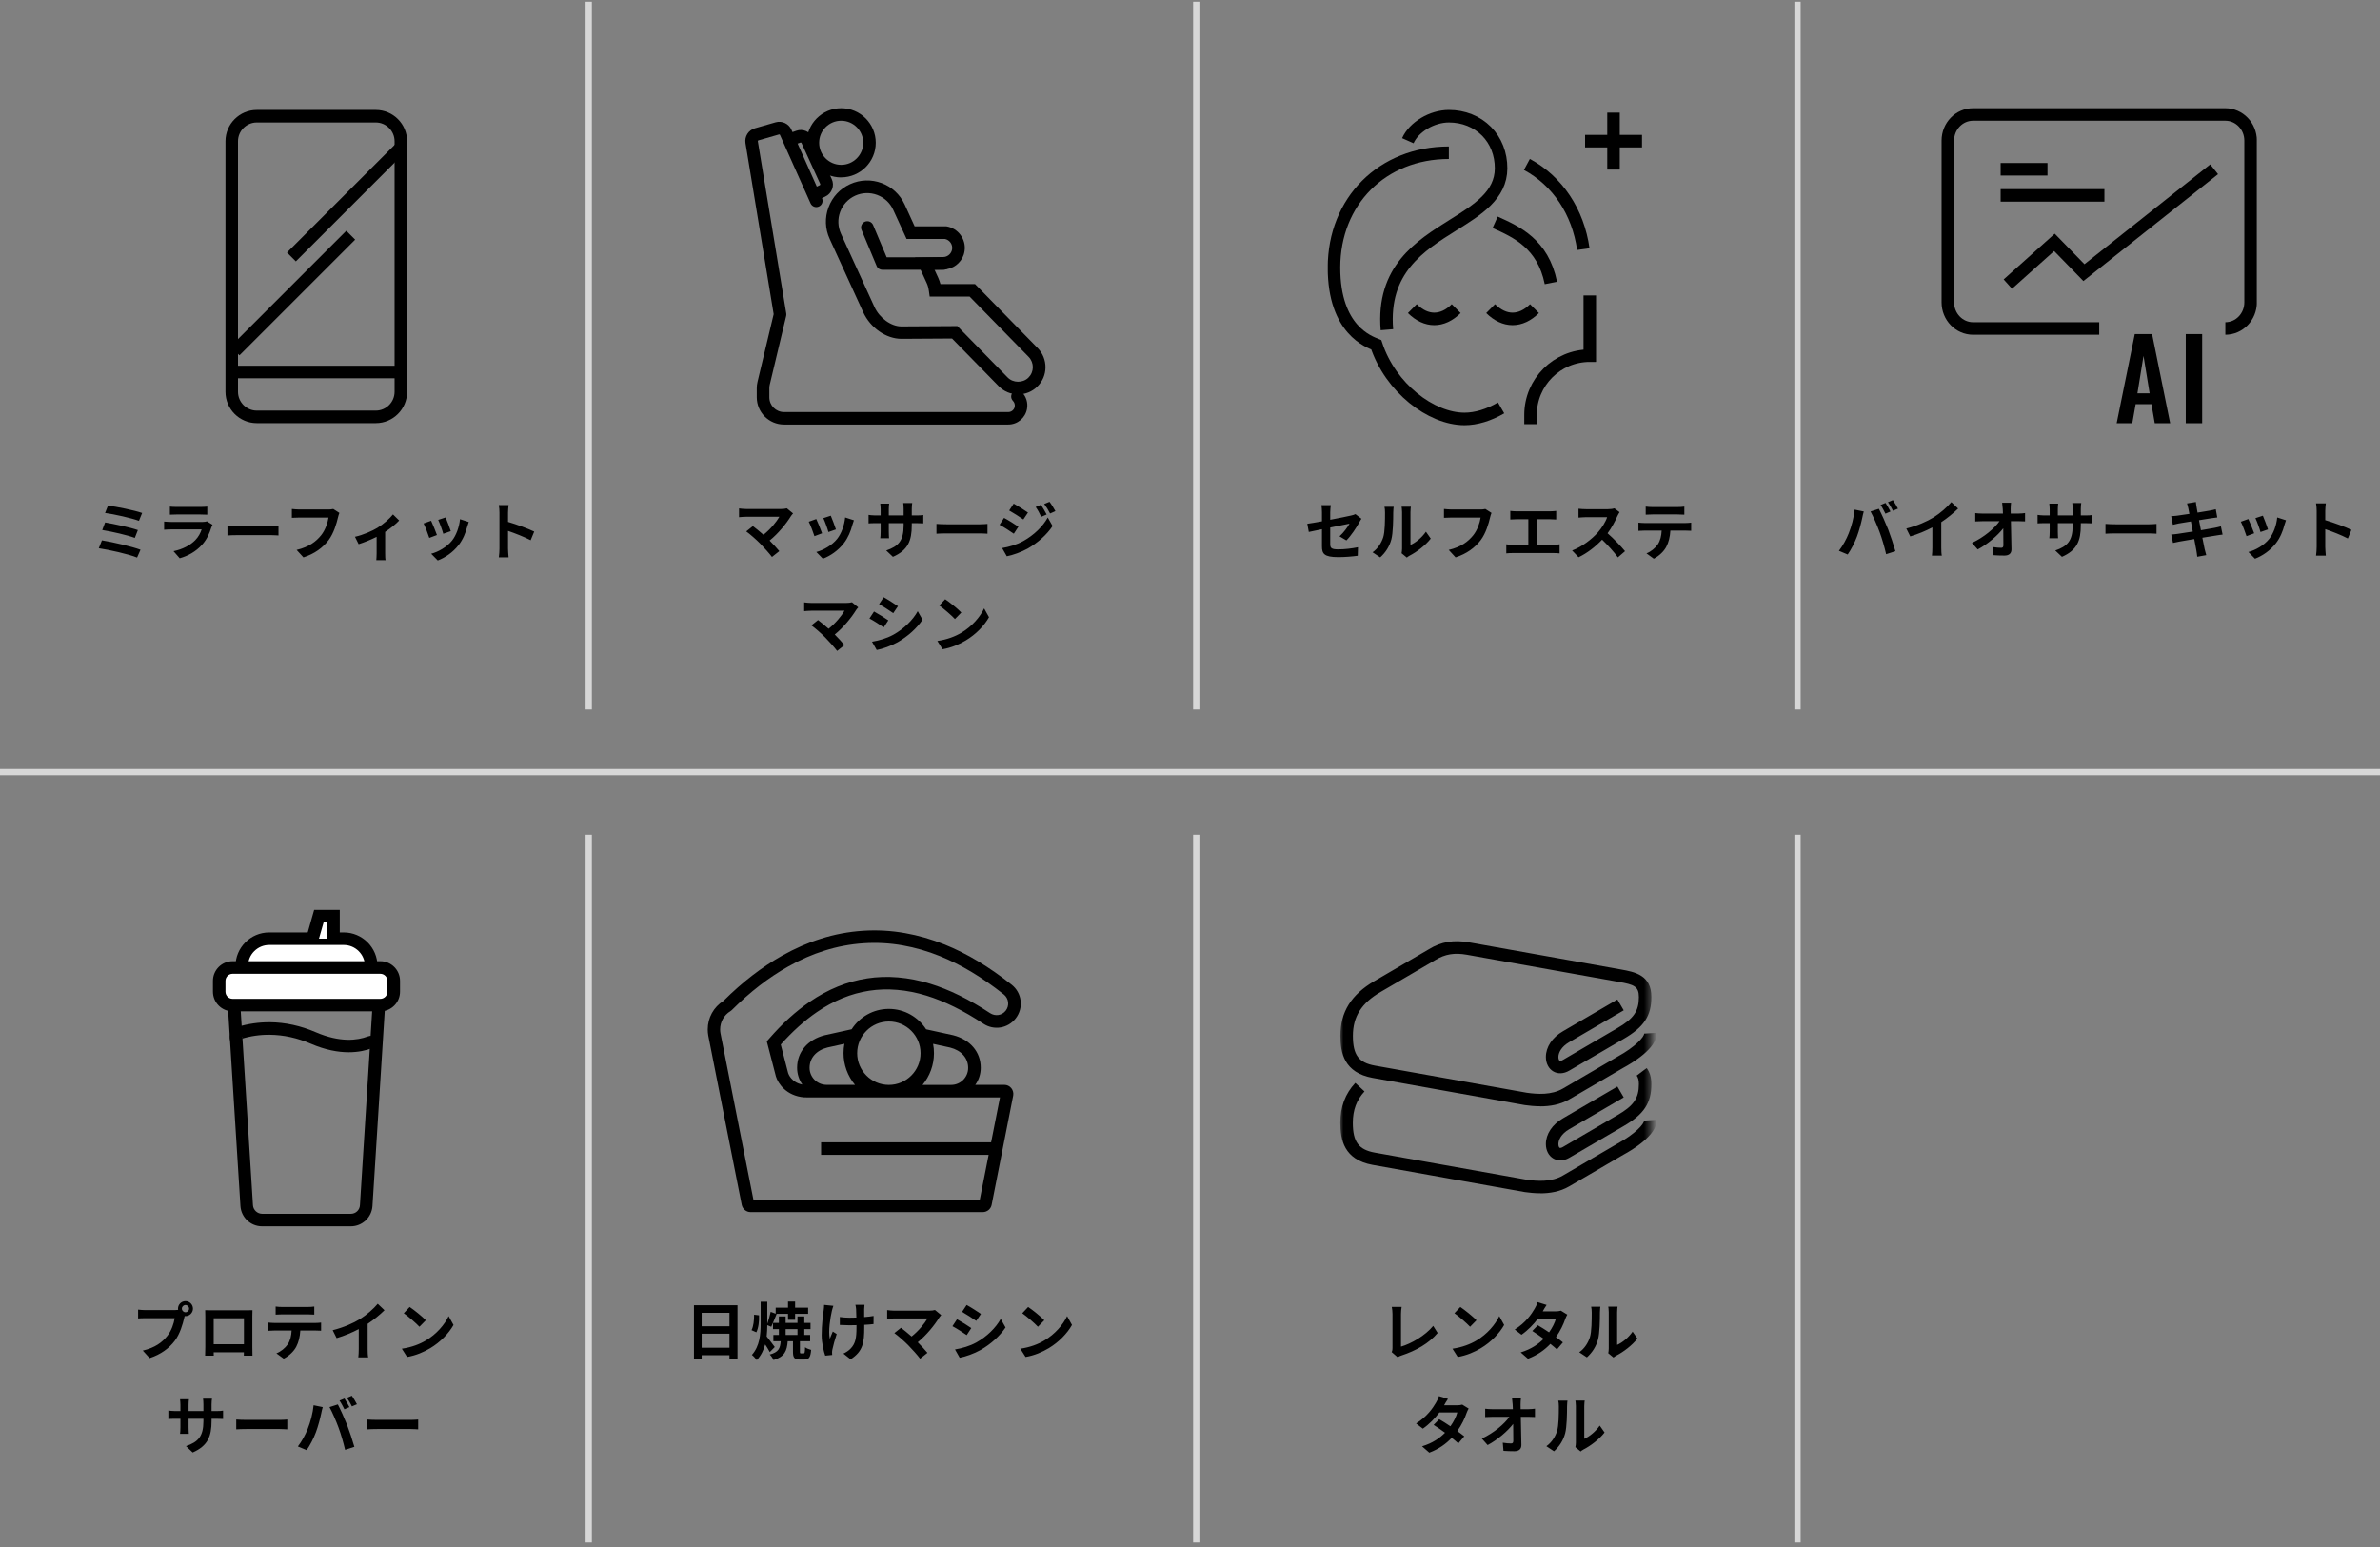 <svg width="380" height="247" viewBox="0 0 380 247" fill="none" xmlns="http://www.w3.org/2000/svg">
<rect x="0" y="0" width="380" height="247" fill="#808080" stroke="none"/>
<line x1="191" y1="0.277" x2="191" y2="113.277" stroke="#D7D7D7"/>
<line x1="94" y1="0.277" x2="94" y2="113.277" stroke="#D7D7D7"/>
<line x1="287" y1="0.277" x2="287" y2="113.277" stroke="#D7D7D7"/>
<path d="M0 123.277H380" stroke="#D7D7D7"/>
<line x1="191" y1="133.277" x2="191" y2="246.277" stroke="#D7D7D7"/>
<line x1="287" y1="133.277" x2="287" y2="246.277" stroke="#D7D7D7"/>
<line x1="94" y1="133.277" x2="94" y2="246.277" stroke="#D7D7D7"/>
<path d="M17.245 80.725C18.555 80.885 21.436 81.465 22.695 81.905L22.186 83.155C21.026 82.725 18.186 82.085 16.776 81.905L17.245 80.725ZM16.785 83.415C18.215 83.655 20.756 84.195 22.015 84.635L21.526 85.885C20.375 85.445 17.816 84.865 16.326 84.625L16.785 83.415ZM16.276 86.275C17.985 86.545 21.066 87.265 22.436 87.775L21.886 89.025C20.535 88.465 17.375 87.775 15.775 87.535L16.276 86.275ZM27.125 80.885C27.405 80.925 27.826 80.935 28.166 80.935H32.016C32.325 80.935 32.816 80.925 33.096 80.885V82.175C32.825 82.155 32.355 82.145 31.995 82.145H28.166C27.846 82.145 27.416 82.155 27.125 82.175V80.885ZM33.935 83.785C33.865 83.915 33.785 84.095 33.745 84.205C33.446 85.175 33.016 86.145 32.266 86.975C31.256 88.095 29.976 88.775 28.695 89.135L27.706 88.005C29.206 87.695 30.405 87.035 31.166 86.255C31.706 85.705 32.016 85.085 32.196 84.525H27.366C27.125 84.525 26.625 84.535 26.206 84.575V83.275C26.625 83.305 27.055 83.335 27.366 83.335H32.316C32.636 83.335 32.906 83.295 33.045 83.235L33.935 83.785ZM36.316 83.925C36.675 83.955 37.406 83.985 37.925 83.985H43.295C43.766 83.985 44.206 83.945 44.465 83.925V85.495C44.225 85.485 43.715 85.445 43.295 85.445H37.925C37.355 85.445 36.685 85.465 36.316 85.495V83.925ZM54.19 81.895C54.1 82.095 54.02 82.385 53.97 82.595C53.74 83.575 53.3 85.125 52.47 86.235C51.56 87.435 50.23 88.425 48.45 88.995L47.36 87.805C49.34 87.335 50.47 86.465 51.28 85.455C51.94 84.625 52.32 83.485 52.45 82.635H47.79C47.34 82.635 46.86 82.655 46.6 82.675V81.265C46.9 81.295 47.47 81.345 47.8 81.345H52.42C52.62 81.345 52.94 81.335 53.21 81.265L54.19 81.895ZM56.675 85.705C57.974 85.425 59.465 84.755 60.255 84.275C61.224 83.685 62.234 82.785 62.745 82.135L63.734 83.105C63.264 83.625 62.385 84.335 61.495 84.925V88.355C61.495 88.705 61.505 89.235 61.565 89.435H60.084C60.105 89.235 60.135 88.705 60.135 88.355V85.715C59.255 86.155 58.135 86.615 57.264 86.885L56.675 85.705ZM71.154 82.615C71.344 83.045 71.835 84.345 71.975 84.805L70.775 85.225C70.654 84.735 70.215 83.525 69.965 83.005L71.154 82.615ZM74.844 83.345C74.725 83.665 74.665 83.875 74.605 84.075C74.344 85.085 73.924 86.125 73.245 87.005C72.314 88.205 71.064 89.045 69.894 89.485L68.844 88.415C69.945 88.125 71.335 87.365 72.165 86.325C72.844 85.475 73.325 84.145 73.445 82.895L74.844 83.345ZM68.835 83.145C69.085 83.655 69.564 84.865 69.764 85.425L68.544 85.885C68.374 85.345 67.874 84.015 67.635 83.575L68.835 83.145ZM79.745 87.595V81.845C79.745 81.495 79.715 80.995 79.644 80.645H81.204C81.165 80.995 81.115 81.435 81.115 81.845V83.325C82.454 83.715 84.374 84.425 85.294 84.875L84.725 86.255C83.695 85.715 82.195 85.135 81.115 84.765V87.595C81.115 87.885 81.165 88.585 81.204 88.995H79.644C79.704 88.595 79.745 87.995 79.745 87.595Z" fill="black"/>
<g clip-path="url(#clip0_2350_2459)">
<path d="M60 19.555C61.65 19.555 63 20.905 63 22.555V62.555C63 64.205 61.65 65.555 60 65.555H41C39.35 65.555 38 64.205 38 62.555V22.555C38 20.905 39.35 19.555 41 19.555H60ZM60 17.555H41C38.24 17.555 36 19.795 36 22.555V62.555C36 65.315 38.24 67.555 41 67.555H60C62.76 67.555 65 65.315 65 62.555V22.555C65 19.795 62.76 17.555 60 17.555Z" fill="black"/>
<path d="M37.32 59.395H63.5" stroke="black" stroke-width="2" stroke-miterlimit="10"/>
<path d="M64 23.555L46.53 41.025" stroke="black" stroke-width="2" stroke-miterlimit="10"/>
<path d="M56 37.555L37.53 56.025" stroke="black" stroke-width="2" stroke-miterlimit="10"/>
</g>
<path d="M126.628 81.977C126.488 82.137 126.368 82.267 126.288 82.397C125.568 83.567 124.288 85.167 122.878 86.307C123.448 86.877 124.038 87.527 124.428 87.997L123.258 88.927C122.838 88.367 121.998 87.427 121.348 86.767C120.768 86.177 119.748 85.277 119.148 84.847L120.208 83.997C120.608 84.297 121.268 84.837 121.898 85.387C123.028 84.487 123.968 83.327 124.438 82.507H119.148C118.748 82.507 118.208 82.557 117.998 82.577V81.177C118.258 81.217 118.808 81.267 119.148 81.267H124.698C125.078 81.267 125.418 81.227 125.628 81.157L126.628 81.977ZM132.648 82.337C132.838 82.767 133.328 84.067 133.468 84.527L132.268 84.947C132.148 84.457 131.708 83.247 131.458 82.727L132.648 82.337ZM136.338 83.067C136.218 83.387 136.158 83.597 136.098 83.797C135.838 84.807 135.418 85.847 134.738 86.727C133.808 87.927 132.558 88.767 131.388 89.207L130.338 88.137C131.438 87.847 132.828 87.087 133.658 86.047C134.338 85.197 134.818 83.867 134.938 82.617L136.338 83.067ZM130.328 82.867C130.578 83.377 131.058 84.587 131.258 85.147L130.038 85.607C129.868 85.067 129.368 83.737 129.128 83.297L130.328 82.867ZM145.578 83.857C145.578 86.337 144.978 87.847 142.568 88.907L141.498 87.897C143.428 87.227 144.278 86.367 144.278 83.907V83.527H141.908V84.887C141.908 85.327 141.938 85.737 141.948 85.937H140.548C140.578 85.737 140.608 85.337 140.608 84.887V83.527H139.758C139.258 83.527 138.898 83.547 138.678 83.567V82.207C138.848 82.237 139.258 82.297 139.758 82.297H140.608V81.307C140.608 81.017 140.578 80.707 140.548 80.407H141.968C141.938 80.597 141.908 80.917 141.908 81.307V82.297H144.278V81.247C144.278 80.847 144.248 80.517 144.218 80.317H145.648C145.618 80.517 145.578 80.847 145.578 81.247V82.297H146.318C146.848 82.297 147.148 82.277 147.418 82.227V83.557C147.198 83.537 146.848 83.527 146.318 83.527H145.578V83.857ZM149.518 83.647C149.878 83.677 150.608 83.707 151.128 83.707H156.498C156.968 83.707 157.408 83.667 157.668 83.647V85.217C157.428 85.207 156.918 85.167 156.498 85.167H151.128C150.558 85.167 149.888 85.187 149.518 85.217V83.647ZM166.202 80.597C166.482 81.017 166.882 81.687 167.112 82.147L166.242 82.517C165.952 81.887 165.722 81.457 165.362 80.947L166.202 80.597ZM167.572 80.117C167.882 80.517 168.272 81.167 168.512 81.607L167.662 81.987C167.342 81.357 167.092 80.967 166.722 80.467L167.572 80.117ZM161.852 80.407C162.512 80.767 163.612 81.467 164.132 81.837L163.392 82.937C162.832 82.547 161.792 81.877 161.132 81.507L161.852 80.407ZM160.002 87.507C161.122 87.317 162.322 86.977 163.402 86.377C165.102 85.427 166.502 84.057 167.292 82.627L168.062 83.987C167.142 85.377 165.722 86.637 164.092 87.587C163.072 88.157 161.632 88.657 160.752 88.817L160.002 87.507ZM160.312 82.687C160.992 83.047 162.092 83.737 162.602 84.097L161.872 85.217C161.302 84.817 160.262 84.147 159.592 83.787L160.312 82.687ZM137.03 96.977C136.89 97.137 136.77 97.267 136.69 97.397C135.97 98.567 134.69 100.167 133.28 101.307C133.85 101.877 134.44 102.527 134.83 102.997L133.66 103.927C133.24 103.367 132.4 102.427 131.75 101.767C131.17 101.177 130.15 100.277 129.55 99.847L130.61 98.997C131.01 99.297 131.67 99.837 132.3 100.387C133.43 99.487 134.37 98.327 134.84 97.507H129.55C129.15 97.507 128.61 97.557 128.4 97.577V96.177C128.66 96.217 129.21 96.267 129.55 96.267H135.1C135.48 96.267 135.82 96.227 136.03 96.157L137.03 96.977ZM141.09 95.357C141.75 95.717 142.85 96.427 143.37 96.787L142.62 97.897C142.06 97.507 141.02 96.827 140.36 96.457L141.09 95.357ZM139.23 102.457C140.35 102.267 141.55 101.937 142.64 101.337C144.34 100.387 145.73 99.017 146.53 97.587L147.3 98.947C146.37 100.327 144.96 101.597 143.32 102.537C142.3 103.117 140.87 103.617 139.98 103.777L139.23 102.457ZM139.55 97.637C140.22 97.997 141.32 98.687 141.83 99.047L141.1 100.167C140.53 99.777 139.49 99.097 138.82 98.747L139.55 97.637ZM150.91 95.677C151.61 96.147 152.91 97.187 153.49 97.797L152.47 98.837C151.95 98.277 150.7 97.187 149.97 96.677L150.91 95.677ZM149.66 102.337C151.22 102.117 152.52 101.607 153.49 101.027C155.2 100.017 156.5 98.487 157.13 97.137L157.91 98.547C157.15 99.897 155.82 101.277 154.21 102.247C153.2 102.857 151.91 103.417 150.5 103.657L149.66 102.337Z" fill="black"/>
<path d="M134.307 28.327C131.257 28.327 128.787 25.847 128.787 22.807C128.787 19.767 131.257 17.277 134.307 17.277C137.357 17.277 139.827 19.757 139.827 22.797C139.827 25.837 137.347 28.317 134.307 28.317V28.327ZM134.307 19.277C132.367 19.277 130.787 20.857 130.787 22.797C130.787 24.737 132.367 26.317 134.307 26.317C136.247 26.317 137.827 24.737 137.827 22.797C137.827 20.857 136.247 19.277 134.307 19.277Z" fill="black"/>
<path d="M162.557 62.957C161.377 62.957 160.277 62.497 159.447 61.647L152.007 54.047C150.297 54.057 144.027 54.097 143.927 54.097C141.477 54.097 138.967 52.347 137.817 49.837L132.467 38.137C131.737 36.537 131.667 34.747 132.287 33.097C132.897 31.447 134.117 30.137 135.717 29.407C139.017 27.897 142.937 29.357 144.447 32.657L146.037 36.137H151.097C152.977 36.427 154.287 38.197 154.007 40.077C153.977 40.277 153.927 40.467 153.877 40.647C153.417 42.037 152.127 42.987 150.667 43.027L149.207 43.057L149.807 44.367C149.947 44.677 150.057 44.997 150.157 45.357H155.677L165.687 55.577C166.497 56.407 166.937 57.507 166.927 58.667C166.917 59.827 166.447 60.917 165.617 61.727C164.797 62.527 163.717 62.967 162.577 62.967L162.557 62.957ZM152.837 52.047L160.877 60.257C161.757 61.157 163.297 61.177 164.197 60.297C164.647 59.857 164.897 59.267 164.907 58.647C164.907 58.017 164.677 57.427 164.237 56.977L154.817 47.357H148.437L148.317 46.497C148.247 45.977 148.137 45.567 147.967 45.207L146.097 41.117L150.607 41.037C151.217 41.027 151.757 40.627 151.957 40.037C151.977 39.957 151.997 39.877 152.017 39.797C152.137 39.027 151.617 38.297 150.857 38.147H144.747L142.617 33.507C141.567 31.207 138.837 30.197 136.537 31.247C135.427 31.757 134.577 32.667 134.147 33.817C133.717 34.967 133.767 36.207 134.277 37.327L139.627 49.027C140.437 50.787 142.277 52.117 143.917 52.117C144.067 52.117 152.407 52.067 152.407 52.067H152.827L152.837 52.047Z" fill="black"/>
<path d="M160.977 67.777H125.177C122.777 67.777 120.827 65.827 120.827 63.427V61.977C120.827 61.637 120.867 61.297 120.947 60.967L123.527 50.157L119.027 22.857C118.857 21.797 119.497 20.767 120.537 20.477L123.847 19.527C124.857 19.237 125.937 19.747 126.357 20.697L131.247 31.657C131.477 32.157 131.247 32.757 130.737 32.977C130.237 33.207 129.647 32.977 129.417 32.467L124.527 21.527C124.507 21.477 124.437 21.447 124.387 21.467L121.077 22.417C121.017 22.437 120.987 22.487 120.997 22.547L125.537 50.037C125.557 50.167 125.557 50.307 125.527 50.437L122.897 61.437C122.857 61.617 122.837 61.797 122.837 61.987V63.437C122.837 64.737 123.887 65.787 125.187 65.787H160.987C161.487 65.787 161.927 65.427 162.017 64.927C162.077 64.597 161.967 64.247 161.737 64.007C161.347 63.617 161.357 62.977 161.737 62.597C162.127 62.207 162.767 62.217 163.147 62.597C163.847 63.297 164.157 64.307 163.977 65.277C163.717 66.727 162.457 67.777 160.987 67.777H160.977Z" fill="black"/>
<path d="M150.627 43.077H140.887C140.487 43.077 140.117 42.837 139.967 42.467L137.557 36.707C137.347 36.197 137.587 35.607 138.097 35.397C138.607 35.187 139.197 35.427 139.407 35.937L141.567 41.077H150.637C151.187 41.077 151.637 41.527 151.637 42.077C151.637 42.627 151.187 43.077 150.637 43.077H150.627Z" fill="black"/>
<path d="M130.387 31.997L129.557 30.177L130.917 29.557L130.977 29.407L127.967 22.817C127.937 22.757 127.877 22.737 127.817 22.757L126.407 23.257L125.737 21.377L127.147 20.877C128.187 20.507 129.327 20.987 129.787 21.997L132.797 28.587C133.037 29.107 133.057 29.677 132.857 30.207C132.657 30.737 132.267 31.157 131.747 31.397L130.387 32.017V31.997Z" fill="black"/>
<mask id="mask0_2350_2459" style="mask-type:alpha" maskUnits="userSpaceOnUse" x="212" y="17" width="50" height="51">
<rect x="212" y="17.555" width="49.587" height="49.587" fill="#D9D9D9"/>
</mask>
<g mask="url(#mask0_2350_2459)">
</g>
<g clip-path="url(#clip1_2350_2459)">
<path d="M245 49.275C243.9 50.375 242.7 50.915 241.5 50.915C240.3 50.915 239.1 50.365 238 49.275" stroke="black" stroke-width="2" stroke-miterlimit="10"/>
<path d="M232.5 49.275C231.4 50.375 230.2 50.915 229 50.915C227.8 50.915 226.6 50.365 225.5 49.275" stroke="black" stroke-width="2" stroke-miterlimit="10"/>
<path d="M238.72 35.495C242.12 37.015 246.35 38.915 247.62 45.175" stroke="black" stroke-width="2" stroke-miterlimit="10"/>
<path d="M239.67 65.125C237.69 66.275 235.67 66.885 233.83 66.885C228.49 66.885 222.01 61.935 219.74 55.045C218.64 54.575 212.99 52.745 212.99 42.725C213 32.095 220.71 24.385 231.33 24.385" stroke="black" stroke-width="2" stroke-miterlimit="10"/>
<path d="M224.78 22.465C225.75 20.275 228.63 18.555 231.34 18.555C233.67 18.555 235.8 19.405 237.34 20.955C238.85 22.475 239.68 24.585 239.67 26.895C239.65 31.155 235.95 33.475 232.02 35.925C226.69 39.265 220.65 43.045 221.44 52.645" stroke="black" stroke-width="2" stroke-miterlimit="10"/>
<path d="M243.79 26.255C248.68 28.885 251.96 33.815 252.8 39.775" stroke="black" stroke-width="2" stroke-miterlimit="10"/>
<path d="M244.37 67.725V66.245C244.37 61.015 248.61 56.785 253.83 56.785V47.175" stroke="black" stroke-width="2" stroke-miterlimit="10"/>
<path d="M257.62 17.985V27.075" stroke="black" stroke-width="2" stroke-miterlimit="10"/>
<path d="M262.17 22.535H253.08" stroke="black" stroke-width="2" stroke-miterlimit="10"/>
</g>
<path d="M211.07 87.225V84.495C210.18 84.675 209.39 84.835 208.97 84.935L208.73 83.625C209.2 83.565 210.08 83.415 211.07 83.235V81.805C211.07 81.475 211.04 80.965 210.99 80.655H212.48C212.44 80.965 212.39 81.465 212.39 81.805V82.985C213.85 82.705 215.25 82.425 215.7 82.315C215.98 82.255 216.22 82.185 216.41 82.085L217.37 82.825C217.28 82.965 217.13 83.195 217.04 83.375C216.6 84.205 215.69 85.575 214.97 86.285L213.87 85.635C214.53 85.045 215.19 84.135 215.47 83.605C215.16 83.675 213.81 83.935 212.39 84.225V86.875C212.39 87.495 212.57 87.715 213.67 87.715C214.72 87.715 215.83 87.575 216.82 87.375L216.78 88.735C215.95 88.855 214.75 88.955 213.68 88.955C211.4 88.955 211.07 88.405 211.07 87.225ZM223.78 88.335C223.82 88.145 223.86 87.865 223.86 87.595V81.765C223.86 81.315 223.79 80.935 223.78 80.905H225.27C225.26 80.935 225.2 81.325 225.2 81.775V87.005C226.01 86.655 227 85.865 227.67 84.895L228.44 85.995C227.61 87.075 226.17 88.155 225.05 88.725C224.83 88.845 224.71 88.945 224.62 89.025L223.78 88.335ZM219.15 88.185C220.03 87.565 220.57 86.645 220.85 85.795C221.13 84.935 221.14 83.045 221.14 81.835C221.14 81.435 221.11 81.165 221.05 80.915H222.52C222.51 80.965 222.45 81.405 222.45 81.825C222.45 83.005 222.42 85.115 222.15 86.125C221.85 87.255 221.22 88.235 220.37 88.995L219.15 88.185ZM238.14 81.895C238.05 82.095 237.97 82.385 237.92 82.595C237.69 83.575 237.25 85.125 236.42 86.235C235.51 87.435 234.18 88.425 232.4 88.995L231.31 87.805C233.29 87.335 234.42 86.465 235.23 85.455C235.89 84.625 236.27 83.485 236.4 82.635H231.74C231.29 82.635 230.81 82.655 230.55 82.675V81.265C230.85 81.295 231.42 81.345 231.75 81.345H236.37C236.57 81.345 236.89 81.335 237.16 81.265L238.14 81.895ZM241.14 81.575C241.4 81.605 241.81 81.635 242.09 81.635H247.53C247.83 81.635 248.18 81.605 248.47 81.575V82.945C248.17 82.925 247.82 82.905 247.53 82.905H245.42V86.985H248.07C248.43 86.985 248.75 86.945 249.01 86.905V88.355C248.72 88.315 248.3 88.305 248.07 88.305H241.48C241.18 88.305 240.83 88.315 240.5 88.355V86.905C240.81 86.955 241.17 86.985 241.48 86.985H244.02V82.905H242.09C241.82 82.905 241.39 82.925 241.14 82.945V81.575ZM258.59 81.775C258.51 81.885 258.33 82.195 258.24 82.395C257.9 83.175 257.34 84.245 256.67 85.145C257.66 86.005 258.87 87.285 259.46 88.005L258.32 88.995C257.67 88.095 256.74 87.075 255.8 86.165C254.74 87.285 253.41 88.325 252.04 88.975L251.01 87.895C252.62 87.295 254.17 86.075 255.11 85.025C255.77 84.275 256.38 83.285 256.6 82.575H253.21C252.79 82.575 252.24 82.635 252.03 82.645V81.225C252.3 81.265 252.91 81.295 253.21 81.295H256.74C257.17 81.295 257.57 81.235 257.77 81.165L258.59 81.775ZM262.76 80.885C263.09 80.935 263.5 80.955 263.83 80.955H267.85C268.19 80.955 268.59 80.935 268.93 80.885V82.175C268.59 82.155 268.2 82.135 267.85 82.135H263.84C263.49 82.135 263.07 82.155 262.76 82.175V80.885ZM261.6 83.445C261.9 83.475 262.25 83.505 262.56 83.505H269.11C269.32 83.505 269.76 83.485 270.02 83.445V84.745C269.77 84.725 269.39 84.715 269.11 84.715H266.7C266.64 85.745 266.42 86.585 266.06 87.285C265.71 87.975 264.94 88.755 264.05 89.205L262.88 88.355C263.59 88.085 264.29 87.505 264.69 86.925C265.1 86.305 265.27 85.555 265.31 84.715H262.56C262.26 84.715 261.88 84.735 261.6 84.755V83.445Z" fill="black"/>
<path d="M301.05 80.297C301.3 80.667 301.65 81.297 301.84 81.667L301.04 82.017C300.83 81.607 300.53 81.007 300.26 80.627L301.05 80.297ZM302.23 79.847C302.49 80.227 302.86 80.857 303.04 81.207L302.24 81.547C302.04 81.137 301.71 80.547 301.44 80.177L302.23 79.847ZM295.17 85.167C295.62 84.047 296 82.637 296.12 81.367L297.58 81.667C297.49 81.957 297.38 82.447 297.34 82.667C297.2 83.367 296.84 84.747 296.49 85.677C296.13 86.647 295.54 87.787 295.01 88.537L293.61 87.947C294.24 87.127 294.83 86.047 295.17 85.167ZM300.11 84.957C299.73 83.907 299.08 82.427 298.66 81.667L299.99 81.237C300.4 82.007 301.09 83.547 301.47 84.517C301.82 85.417 302.35 87.017 302.63 88.007L301.15 88.487C300.87 87.297 300.51 86.037 300.11 84.957ZM304.37 84.387C306.16 83.927 307.63 83.277 308.74 82.597C309.77 81.957 310.91 80.957 311.56 80.167L312.64 81.197C311.88 81.947 310.92 82.727 309.95 83.367V87.407C309.95 87.847 309.97 88.467 310.04 88.717H308.46C308.5 88.477 308.53 87.847 308.53 87.407V84.207C307.5 84.747 306.23 85.287 305 85.647L304.37 84.387ZM321.09 80.267C321.05 80.577 321.03 80.967 321.03 81.277C321.03 81.497 321.04 81.737 321.04 81.997H322.29C322.62 81.997 323.09 81.957 323.33 81.917V83.247C323.01 83.237 322.63 83.217 322.36 83.217H321.07C321.1 84.677 321.14 86.347 321.16 87.697C321.17 88.337 320.8 88.707 320.04 88.707C319.43 88.707 318.87 88.687 318.3 88.647L318.19 87.347C318.64 87.427 319.18 87.467 319.52 87.467C319.77 87.467 319.87 87.337 319.87 87.047C319.87 86.377 319.87 85.377 319.85 84.347C318.97 85.497 317.35 86.887 315.77 87.727L314.85 86.687C316.8 85.767 318.45 84.357 319.25 83.217H316.52C316.16 83.217 315.73 83.237 315.38 83.257V81.927C315.67 81.967 316.15 81.997 316.49 81.997H319.8C319.79 81.737 319.78 81.497 319.77 81.277C319.74 80.847 319.71 80.527 319.67 80.267H321.09ZM332.23 83.857C332.23 86.337 331.63 87.847 329.22 88.907L328.15 87.897C330.08 87.227 330.93 86.367 330.93 83.907V83.527H328.56V84.887C328.56 85.327 328.59 85.737 328.6 85.937H327.2C327.23 85.737 327.26 85.337 327.26 84.887V83.527H326.41C325.91 83.527 325.55 83.547 325.33 83.567V82.207C325.5 82.237 325.91 82.297 326.41 82.297H327.26V81.307C327.26 81.017 327.23 80.707 327.2 80.407H328.62C328.59 80.597 328.56 80.917 328.56 81.307V82.297H330.93V81.247C330.93 80.847 330.9 80.517 330.87 80.317H332.3C332.27 80.517 332.23 80.847 332.23 81.247V82.297H332.97C333.5 82.297 333.8 82.277 334.07 82.227V83.557C333.85 83.537 333.5 83.527 332.97 83.527H332.23V83.857ZM336.17 83.647C336.53 83.677 337.26 83.707 337.78 83.707H343.15C343.62 83.707 344.06 83.667 344.32 83.647V85.217C344.08 85.207 343.57 85.167 343.15 85.167H337.78C337.21 85.167 336.54 85.187 336.17 85.217V83.647ZM349.39 81.137C349.33 80.847 349.26 80.617 349.19 80.377L350.6 80.147C350.63 80.347 350.66 80.687 350.71 80.927C350.73 81.067 350.79 81.397 350.87 81.847C351.72 81.707 352.48 81.587 352.84 81.517C353.16 81.457 353.54 81.377 353.78 81.307L354.02 82.617C353.8 82.637 353.4 82.697 353.1 82.737C352.69 82.807 351.93 82.927 351.1 83.057C351.2 83.557 351.3 84.107 351.41 84.657C352.31 84.507 353.13 84.367 353.58 84.277C353.97 84.197 354.34 84.117 354.6 84.037L354.87 85.357C354.6 85.377 354.19 85.447 353.81 85.507C353.33 85.587 352.52 85.717 351.64 85.857C351.8 86.677 351.94 87.347 352 87.657C352.07 87.957 352.17 88.317 352.26 88.637L350.82 88.897C350.77 88.527 350.74 88.177 350.68 87.887C350.63 87.597 350.5 86.907 350.34 86.067C349.32 86.237 348.38 86.397 347.95 86.477C347.52 86.557 347.18 86.627 346.95 86.687L346.67 85.347C346.94 85.337 347.39 85.277 347.71 85.237C348.17 85.177 349.1 85.027 350.11 84.867C350.01 84.327 349.9 83.767 349.81 83.257C348.93 83.397 348.16 83.527 347.85 83.577C347.53 83.647 347.27 83.697 346.93 83.787L346.66 82.407C346.98 82.397 347.28 82.377 347.59 82.337C347.94 82.297 348.71 82.187 349.57 82.047C349.49 81.627 349.42 81.297 349.39 81.137ZM361.3 82.337C361.49 82.767 361.98 84.067 362.12 84.527L360.92 84.947C360.8 84.457 360.36 83.247 360.11 82.727L361.3 82.337ZM364.99 83.067C364.87 83.387 364.81 83.597 364.75 83.797C364.49 84.807 364.07 85.847 363.39 86.727C362.46 87.927 361.21 88.767 360.04 89.207L358.99 88.137C360.09 87.847 361.48 87.087 362.31 86.047C362.99 85.197 363.47 83.867 363.59 82.617L364.99 83.067ZM358.98 82.867C359.23 83.377 359.71 84.587 359.91 85.147L358.69 85.607C358.52 85.067 358.02 83.737 357.78 83.297L358.98 82.867ZM369.89 87.317V81.567C369.89 81.217 369.86 80.717 369.79 80.367H371.35C371.31 80.717 371.26 81.157 371.26 81.567V83.047C372.6 83.437 374.52 84.147 375.44 84.597L374.87 85.977C373.84 85.437 372.34 84.857 371.26 84.487V87.317C371.26 87.607 371.31 88.307 371.35 88.717H369.79C369.85 88.317 369.89 87.717 369.89 87.317Z" fill="black"/>
<mask id="mask1_2350_2459" style="mask-type:alpha" maskUnits="userSpaceOnUse" x="310" y="17" width="50" height="50">
<rect x="310" y="17.277" width="49.685" height="49.685" fill="#D9D9D9"/>
</mask>
<g mask="url(#mask1_2350_2459)">
</g>
<g clip-path="url(#clip2_2350_2459)">
<path d="M335.17 52.447H315.03C312.81 52.447 311 50.577 311 48.277V22.447C311 20.147 312.8 18.277 315.03 18.277H355.31C357.53 18.277 359.34 20.147 359.34 22.447V48.277C359.34 50.577 357.54 52.447 355.31 52.447" stroke="black" stroke-width="2" stroke-miterlimit="10"/>
<path d="M320.58 45.357L328.02 38.697L332.73 43.527L353.52 27.027" stroke="black" stroke-width="2" stroke-miterlimit="10"/>
<path d="M319.43 27.027H326.91" stroke="black" stroke-width="2" stroke-miterlimit="10"/>
<path d="M319.43 31.197H336" stroke="black" stroke-width="2" stroke-miterlimit="10"/>
<path d="M341.269 62.801H343.22L342.244 56.816L341.269 62.801ZM337.885 67.916L340.847 53.344H343.615L346.568 67.916H344.099L343.51 64.533H340.987L340.39 67.916H337.885ZM348.989 67.916V53.344H351.608V67.916H348.989Z" fill="black"/>
</g>
<path d="M29.04 208.947C29.04 209.257 29.3 209.517 29.62 209.517C29.93 209.517 30.19 209.257 30.19 208.947C30.19 208.627 29.93 208.367 29.62 208.367C29.3 208.367 29.04 208.627 29.04 208.947ZM28.42 208.947C28.42 208.287 28.96 207.747 29.62 207.747C30.27 207.747 30.81 208.287 30.81 208.947C30.81 209.597 30.27 210.137 29.62 210.137C29.58 210.137 29.53 210.137 29.49 210.127C29.46 210.237 29.44 210.337 29.41 210.427C29.18 211.407 28.75 212.957 27.91 214.067C27.01 215.267 25.67 216.257 23.89 216.837L22.8 215.637C24.78 215.177 25.91 214.307 26.72 213.287C27.38 212.457 27.76 211.327 27.89 210.467H23.24C22.78 210.467 22.3 210.487 22.05 210.507V209.097C22.34 209.137 22.91 209.177 23.24 209.177H27.87C28.01 209.177 28.23 209.167 28.44 209.137C28.43 209.077 28.42 209.017 28.42 208.947ZM32.76 209.187C33.17 209.197 33.55 209.207 33.82 209.207H39.32C39.57 209.207 39.95 209.207 40.31 209.187C40.29 209.487 40.29 209.857 40.29 210.157V215.057C40.29 215.447 40.31 216.407 40.31 216.447H38.93C38.93 216.427 38.94 216.197 38.94 215.907H34.12C34.13 216.187 34.13 216.417 34.13 216.447H32.75C32.75 216.397 32.78 215.527 32.78 215.047V210.157C32.78 209.877 32.78 209.467 32.76 209.187ZM34.12 210.477V214.627H38.95V210.477H34.12ZM44.01 208.607C44.34 208.657 44.75 208.677 45.08 208.677H49.1C49.44 208.677 49.84 208.657 50.18 208.607V209.897C49.84 209.877 49.45 209.857 49.1 209.857H45.09C44.74 209.857 44.32 209.877 44.01 209.897V208.607ZM42.85 211.167C43.15 211.197 43.5 211.227 43.81 211.227H50.36C50.57 211.227 51.01 211.207 51.27 211.167V212.467C51.02 212.447 50.64 212.437 50.36 212.437H47.95C47.89 213.467 47.67 214.307 47.31 215.007C46.96 215.697 46.19 216.477 45.3 216.927L44.13 216.077C44.84 215.807 45.54 215.227 45.94 214.647C46.35 214.027 46.52 213.277 46.56 212.437H43.81C43.51 212.437 43.13 212.457 42.85 212.477V211.167ZM53.12 212.387C54.91 211.927 56.38 211.277 57.49 210.597C58.52 209.957 59.66 208.957 60.31 208.167L61.39 209.197C60.63 209.947 59.67 210.727 58.7 211.367V215.407C58.7 215.847 58.72 216.467 58.79 216.717H57.21C57.25 216.477 57.28 215.847 57.28 215.407V212.207C56.25 212.747 54.98 213.287 53.75 213.647L53.12 212.387ZM65.41 208.677C66.11 209.147 67.41 210.187 67.99 210.797L66.97 211.837C66.45 211.277 65.2 210.187 64.47 209.677L65.41 208.677ZM64.16 215.337C65.72 215.117 67.02 214.607 67.99 214.027C69.7 213.017 71 211.487 71.63 210.137L72.41 211.547C71.65 212.897 70.32 214.277 68.71 215.247C67.7 215.857 66.41 216.417 65 216.657L64.16 215.337ZM33.779 226.857C33.779 229.337 33.179 230.847 30.769 231.907L29.699 230.897C31.629 230.227 32.479 229.367 32.479 226.907V226.527H30.109V227.887C30.109 228.327 30.139 228.737 30.149 228.937H28.749C28.779 228.737 28.809 228.337 28.809 227.887V226.527H27.959C27.459 226.527 27.099 226.547 26.879 226.567V225.207C27.049 225.237 27.459 225.297 27.959 225.297H28.809V224.307C28.809 224.017 28.779 223.707 28.749 223.407H30.169C30.139 223.597 30.109 223.917 30.109 224.307V225.297H32.479V224.247C32.479 223.847 32.449 223.517 32.419 223.317H33.849C33.819 223.517 33.779 223.847 33.779 224.247V225.297H34.519C35.049 225.297 35.349 225.277 35.619 225.227V226.557C35.399 226.537 35.049 226.527 34.519 226.527H33.779V226.857ZM37.719 226.647C38.079 226.677 38.809 226.707 39.329 226.707H44.699C45.169 226.707 45.609 226.667 45.869 226.647V228.217C45.629 228.207 45.119 228.167 44.699 228.167H39.329C38.759 228.167 38.089 228.187 37.719 228.217V226.647ZM55.001 223.297C55.251 223.667 55.601 224.297 55.791 224.667L54.991 225.017C54.781 224.607 54.481 224.007 54.211 223.627L55.001 223.297ZM56.181 222.847C56.441 223.227 56.811 223.857 56.991 224.207L56.191 224.547C55.991 224.137 55.661 223.547 55.391 223.177L56.181 222.847ZM49.121 228.167C49.571 227.047 49.951 225.637 50.071 224.367L51.531 224.667C51.441 224.957 51.331 225.447 51.291 225.667C51.151 226.367 50.791 227.747 50.441 228.677C50.081 229.647 49.491 230.787 48.961 231.537L47.561 230.947C48.191 230.127 48.781 229.047 49.121 228.167ZM54.061 227.957C53.681 226.907 53.031 225.427 52.611 224.667L53.941 224.237C54.351 225.007 55.041 226.547 55.421 227.517C55.771 228.417 56.301 230.017 56.581 231.007L55.101 231.487C54.821 230.297 54.461 229.037 54.061 227.957ZM58.621 226.647C58.981 226.677 59.711 226.707 60.231 226.707H65.601C66.071 226.707 66.511 226.667 66.771 226.647V228.217C66.531 228.207 66.021 228.167 65.601 228.167H60.231C59.661 228.167 58.991 228.187 58.621 228.217V226.647Z" fill="black"/>
<g clip-path="url(#clip3_2350_2459)">
<path d="M56.02 195.797H41.84C40.02 195.797 38.51 194.377 38.39 192.557L36.33 159.847L38.33 159.717L40.39 192.427C40.44 193.187 41.08 193.787 41.85 193.797H56.02C56.79 193.797 57.43 193.197 57.47 192.427L59.53 159.727H61.53V159.847L59.47 192.557C59.35 194.367 57.84 195.797 56.02 195.797Z" fill="black"/>
<path d="M58.53 155.957H39.34C38.93 155.957 38.6 155.627 38.6 155.217V154.257C38.6 151.837 40.56 149.877 42.98 149.877H54.89C57.31 149.877 59.27 151.837 59.27 154.257V155.217C59.27 155.627 58.94 155.957 58.53 155.957Z" fill="white"/>
<path d="M58.53 156.957H39.34C38.38 156.957 37.6 156.177 37.6 155.217V154.257C37.6 151.297 40.01 148.877 42.98 148.877H54.89C57.85 148.877 60.27 151.297 60.27 154.257V155.217C60.27 155.677 60.09 156.117 59.76 156.447C59.43 156.777 58.99 156.957 58.53 156.957ZM39.6 154.957H58.27V154.257C58.27 152.397 56.75 150.877 54.89 150.877H42.98C41.12 150.877 39.6 152.397 39.6 154.257V154.957Z" fill="black"/>
<path d="M55.68 168.008C54 168.008 51.97 167.658 49.61 166.638C47.47 165.718 45.27 165.238 43.09 165.218C41.54 165.198 39.99 165.418 38.51 165.878C38.65 165.838 38.72 165.688 38.68 165.558L36.77 166.148C36.63 165.708 36.68 165.228 36.89 164.818C37.11 164.408 37.47 164.108 37.92 163.968C39.6 163.448 41.35 163.208 43.11 163.218C45.56 163.238 48.02 163.778 50.41 164.808C54.31 166.488 57.08 166.108 58.71 165.488C59.61 165.148 60.62 165.608 60.95 166.508L59.08 167.208C59.13 167.338 59.28 167.408 59.41 167.358C58.46 167.718 57.21 168.008 55.68 168.008Z" fill="black"/>
<path d="M53.25 149.877V146.277H50.91L49.89 149.877" fill="white"/>
<path d="M50.85 150.147L48.93 149.597L50.16 145.277H54.25V149.877H52.25V147.277H51.67L50.85 150.147Z" fill="black"/>
<path d="M60.72 160.477H37.14C35.96 160.477 35 159.517 35 158.337V156.617C35 155.437 35.96 154.477 37.14 154.477H60.72C61.9 154.477 62.86 155.437 62.86 156.617V158.337C62.86 159.517 61.9 160.477 60.72 160.477Z" fill="white"/>
<path d="M60.73 161.477H37.14C35.41 161.477 34 160.067 34 158.337V156.607C34 154.877 35.41 153.467 37.14 153.467H60.73C62.46 153.467 63.87 154.877 63.87 156.607V158.337C63.87 160.067 62.46 161.477 60.73 161.477ZM37.14 155.477C36.51 155.477 36 155.987 36 156.617V158.337C36 158.967 36.51 159.477 37.14 159.477H60.72C61.35 159.477 61.86 158.967 61.86 158.337V156.617C61.86 155.987 61.35 155.477 60.72 155.477H37.14Z" fill="black"/>
</g>
<mask id="mask2_2350_2459" style="mask-type:alpha" maskUnits="userSpaceOnUse" x="113" y="145" width="50" height="50">
<rect x="113" y="145.277" width="49.587" height="49.587" fill="#D9D9D9"/>
</mask>
<g mask="url(#mask2_2350_2459)">
</g>
<path d="M156.91 193.527H119.84C119.16 193.527 118.57 193.037 118.43 192.377L116.95 184.897C114.85 174.277 113.11 165.467 113.09 165.367C113.03 165.037 113 164.697 113 164.367C113 162.497 113.94 160.797 115.52 159.797C118.56 156.777 121.63 154.417 124.89 152.577C126.95 151.427 129.02 150.517 131.05 149.887C133.24 149.187 135.5 148.767 137.75 148.617C139.99 148.467 142.26 148.587 144.51 148.987C146.61 149.357 148.74 149.967 150.83 150.807C154.4 152.247 157.9 154.347 161.52 157.217C162.33 157.857 162.84 158.767 162.96 159.787C163.08 160.807 162.79 161.817 162.15 162.627C160.9 164.207 158.69 164.557 157.02 163.457C153.83 161.347 150.78 159.847 147.92 158.967C144.81 158.007 141.65 157.737 138.77 158.187C135.89 158.627 133.09 159.767 130.44 161.587C128.48 162.927 126.54 164.667 124.66 166.777L125.84 171.337C125.88 171.467 126.36 172.837 128.11 173.157C127.58 172.397 127.27 171.477 127.27 170.487C127.27 167.967 128.96 165.977 131.68 165.287L135.98 164.337C137.24 162.377 139.43 161.087 141.92 161.087C144.41 161.087 146.61 162.387 147.87 164.347L152.18 165.287C154.9 165.977 156.59 167.967 156.59 170.487C156.59 171.497 156.27 172.437 155.72 173.207H160.36C160.79 173.207 161.19 173.397 161.47 173.737C161.74 174.077 161.85 174.507 161.77 174.927L158.33 192.367C158.2 193.037 157.6 193.527 156.92 193.527H156.91ZM120.3 191.527H156.44L159.66 175.217H129.29L128.38 175.207C125.55 174.967 124.24 173.007 123.89 171.887L122.43 166.267L122.78 165.867C124.88 163.447 127.07 161.457 129.29 159.947C132.18 157.957 135.26 156.707 138.44 156.217C141.61 155.717 145.09 156.007 148.49 157.057C151.53 157.987 154.76 159.567 158.07 161.757C158.91 162.307 159.97 162.137 160.57 161.377C160.88 160.987 161.01 160.507 160.96 160.017C160.9 159.527 160.66 159.087 160.27 158.777C156.8 156.027 153.46 154.027 150.07 152.657C148.11 151.867 146.12 151.297 144.15 150.947C142.06 150.577 139.95 150.467 137.87 150.607C135.78 150.747 133.68 151.137 131.63 151.787C129.73 152.377 127.78 153.227 125.85 154.317C122.72 156.077 119.77 158.357 116.83 161.287L116.64 161.437C115.6 162.067 114.98 163.157 114.98 164.367C114.98 164.577 115 164.797 115.04 164.997C115.08 165.187 117.33 176.577 118.9 184.507L120.29 191.527H120.3ZM147.3 173.217H151.75H151.87C153.37 173.217 154.58 171.997 154.58 170.507C154.58 168.937 153.5 167.717 151.69 167.257L148.98 166.667C149.08 167.157 149.12 167.657 149.12 168.167C149.12 170.047 148.45 171.827 147.29 173.227L147.3 173.217ZM141.92 163.097C139.13 163.097 136.86 165.367 136.86 168.157C136.86 170.947 139.13 173.217 141.92 173.217C144.71 173.217 146.98 170.947 146.98 168.157C146.98 165.367 144.71 163.097 141.92 163.097ZM134.81 166.657L132.13 167.247C130.34 167.697 129.26 168.917 129.26 170.497C129.26 171.967 130.46 173.187 131.94 173.207H136.51C135.35 171.807 134.68 170.027 134.68 168.147C134.68 167.637 134.73 167.137 134.82 166.647L134.81 166.657Z" fill="black"/>
<path d="M159.18 182.387H131.1V184.387H159.18V182.387Z" fill="black"/>
<path d="M112.03 215.177H116.47V212.937H112.03V215.177ZM116.47 209.607H112.03V211.757H116.47V209.607ZM110.8 208.407H117.75V217.007H116.47V216.377H112.03V217.027H110.8V208.407ZM120.76 212.717L119.99 212.377C120.3 211.807 120.41 210.787 120.4 209.907L121.19 210.007C121.23 210.937 121.11 212.017 120.76 212.717ZM123.7 215.067L122.91 215.877C122.74 215.557 122.45 215.087 122.17 214.657C121.93 215.557 121.52 216.417 120.83 217.157C120.66 216.907 120.29 216.507 120.05 216.327C121.3 214.927 121.45 213.037 121.45 211.297V207.847H122.51V211.307V211.357C122.71 210.797 122.93 210.017 123.05 209.457L123.85 209.747V208.787H125.82V207.817H126.95V208.787H129.03V209.767H126.95V210.727H125.82V209.767H123.92L124 209.797C123.7 210.497 123.39 211.327 123.14 211.837L122.51 211.577C122.5 212.177 122.48 212.777 122.41 213.377C122.75 213.787 123.51 214.817 123.7 215.067ZM125.44 212.217V213.147H127.33V212.217H125.44ZM127.91 216.087H128.32C128.48 216.087 128.52 215.957 128.54 215.107C128.75 215.277 129.21 215.447 129.51 215.527C129.41 216.747 129.14 217.067 128.44 217.067H127.71C126.8 217.067 126.61 216.747 126.61 215.797V214.147H125.77C125.65 215.677 125.28 216.627 123.5 217.147C123.4 216.877 123.12 216.467 122.9 216.267C124.32 215.897 124.57 215.257 124.65 214.147H123.48V213.147H124.36V212.217H123.42V211.217H124.36V210.187H125.44V211.217H127.33V210.187H128.42V211.217H129.41V212.217H128.42V213.147H129.35V214.147H127.72V215.787C127.72 216.047 127.74 216.087 127.91 216.087ZM138.03 208.327C138 208.547 137.99 208.787 137.98 209.007C137.98 209.217 137.98 209.737 137.98 210.287C138.54 210.247 139.07 210.187 139.48 210.107L139.47 211.407C139.07 211.457 138.55 211.497 137.99 211.527C137.99 211.697 137.99 211.847 137.99 211.947C137.99 214.307 137.81 215.757 135.81 217.027L134.66 216.117C135.04 215.947 135.54 215.627 135.82 215.317C136.59 214.517 136.75 213.627 136.75 211.937C136.75 211.837 136.75 211.717 136.75 211.577C136.37 211.587 136 211.597 135.63 211.597C135.2 211.597 134.58 211.567 134.09 211.547V210.277C134.58 210.347 135.07 210.387 135.6 210.387C135.96 210.387 136.35 210.377 136.73 210.367C136.72 209.807 136.71 209.287 136.69 209.017C136.67 208.767 136.62 208.487 136.58 208.327H138.03ZM133.06 208.497C132.97 208.737 132.87 209.097 132.82 209.307C132.57 210.417 132.22 212.517 132.49 213.757C132.62 213.447 132.8 212.967 132.97 212.597L133.59 212.997C133.3 213.857 133.03 214.867 132.91 215.437C132.87 215.587 132.85 215.807 132.85 215.927C132.85 216.027 132.86 216.197 132.87 216.337L131.76 216.447C131.54 215.847 131.19 214.447 131.19 213.207C131.19 211.567 131.39 210.027 131.51 209.217C131.56 208.937 131.57 208.597 131.58 208.347L133.06 208.497ZM150.28 209.977C150.14 210.137 150.02 210.267 149.94 210.397C149.22 211.567 147.94 213.167 146.53 214.307C147.1 214.877 147.69 215.527 148.08 215.997L146.91 216.927C146.49 216.367 145.65 215.427 145 214.767C144.42 214.177 143.4 213.277 142.8 212.847L143.86 211.997C144.26 212.297 144.92 212.837 145.55 213.387C146.68 212.487 147.62 211.327 148.09 210.507H142.8C142.4 210.507 141.86 210.557 141.65 210.577V209.177C141.91 209.217 142.46 209.267 142.8 209.267H148.35C148.73 209.267 149.07 209.227 149.28 209.157L150.28 209.977ZM154.34 208.357C155 208.717 156.1 209.427 156.62 209.787L155.87 210.897C155.31 210.507 154.27 209.827 153.61 209.457L154.34 208.357ZM152.48 215.457C153.6 215.267 154.8 214.937 155.89 214.337C157.59 213.387 158.98 212.017 159.78 210.587L160.55 211.947C159.62 213.327 158.21 214.597 156.57 215.537C155.55 216.117 154.12 216.617 153.23 216.777L152.48 215.457ZM152.8 210.637C153.47 210.997 154.57 211.687 155.08 212.047L154.35 213.167C153.78 212.777 152.74 212.097 152.07 211.747L152.8 210.637ZM164.16 208.677C164.86 209.147 166.16 210.187 166.74 210.797L165.72 211.837C165.2 211.277 163.95 210.187 163.22 209.677L164.16 208.677ZM162.91 215.337C164.47 215.117 165.77 214.607 166.74 214.027C168.45 213.017 169.75 211.487 170.38 210.137L171.16 211.547C170.4 212.897 169.07 214.277 167.46 215.247C166.45 215.857 165.16 216.417 163.75 216.657L162.91 215.337Z" fill="black"/>
<mask id="mask3_2350_2459" style="mask-type:alpha" maskUnits="userSpaceOnUse" x="214" y="145" width="50" height="50">
<rect x="214" y="145.277" width="49.587" height="49.587" fill="#D9D9D9"/>
</mask>
<g mask="url(#mask3_2350_2459)">
<path d="M245.94 190.522C245.03 190.522 244.18 190.432 243.46 190.332L219.17 185.992C214.59 185.172 214 181.972 214 179.262C214 176.722 214.78 174.642 216.39 172.902L217.86 174.262C216.59 175.642 216 177.232 216 179.272C216 182.322 216.92 183.562 219.52 184.032L243.77 188.362C245.48 188.602 247.71 188.752 249.53 187.692L258.23 182.612C261.14 181.032 262.53 179.402 262.5 178.922L264.5 178.792C264.66 181.222 260.49 183.672 259.21 184.362L250.54 189.422C249.06 190.282 247.42 190.532 245.93 190.532L245.94 190.522Z" fill="black"/>
<path d="M249.11 185.262C248.73 185.262 248.36 185.172 248.03 184.982C247.27 184.552 246.82 183.682 246.82 182.662C246.82 181.072 247.84 179.532 249.55 178.552L258.24 173.482L259.25 175.212L250.55 180.292C249.27 181.032 248.82 182.002 248.82 182.672C248.82 183.022 248.94 183.212 249.02 183.262C249.09 183.302 249.27 183.292 249.54 183.132L258.24 178.052C260.84 176.552 261.67 175.342 261.67 173.092C261.67 172.482 261.56 172.042 261.32 171.732L262.92 170.532C263.42 171.202 263.67 172.042 263.67 173.102C263.67 176.112 262.47 177.922 259.24 179.792L250.55 184.862C250.07 185.142 249.58 185.282 249.11 185.282V185.262Z" fill="black"/>
<path d="M245.94 176.632C245.03 176.632 244.18 176.542 243.46 176.442L219.17 172.102C214.6 171.282 214.01 168.082 214.01 165.382C214.01 161.572 215.74 158.802 219.44 156.642L228.14 151.562C230.09 150.362 232.08 150.022 234.57 150.462L258.82 154.792C260.98 155.182 263.67 155.662 263.67 159.182C263.67 162.192 262.47 164.002 259.24 165.872L250.55 170.942C249.68 171.452 248.76 171.502 248.03 171.082C247.27 170.652 246.82 169.782 246.82 168.762C246.82 167.172 247.84 165.632 249.55 164.652L258.24 159.582L259.25 161.312L250.55 166.392C249.27 167.132 248.82 168.102 248.82 168.772C248.82 169.122 248.94 169.312 249.02 169.362C249.09 169.402 249.27 169.392 249.54 169.232L258.24 164.152C260.84 162.652 261.67 161.442 261.67 159.192C261.67 157.482 260.89 157.202 258.47 156.772L234.22 152.442C232.22 152.082 230.71 152.342 229.17 153.282L220.45 158.372C217.38 160.152 216.01 162.312 216.01 165.382C216.01 168.452 216.93 169.672 219.53 170.142L243.78 174.472C245.49 174.712 247.72 174.862 249.54 173.802L258.24 168.722C261.15 167.142 262.54 165.512 262.51 165.032L264.51 164.902C264.67 167.332 260.5 169.782 259.22 170.472L250.55 175.532C249.07 176.392 247.43 176.642 245.94 176.642V176.632Z" fill="black"/>
</g>
<path d="M222.2 215.877C222.32 215.627 222.33 215.457 222.33 215.227V209.807C222.33 209.427 222.28 208.957 222.22 208.667H223.79C223.73 209.057 223.69 209.417 223.69 209.807V215.007C225.32 214.537 227.55 213.257 228.83 211.697L229.54 212.827C228.17 214.467 226.1 215.657 223.74 216.427C223.6 216.477 223.38 216.547 223.15 216.697L222.2 215.877ZM233.16 208.677C233.86 209.147 235.16 210.187 235.74 210.797L234.72 211.837C234.2 211.277 232.95 210.187 232.22 209.677L233.16 208.677ZM231.91 215.337C233.47 215.117 234.77 214.607 235.74 214.027C237.45 213.017 238.75 211.487 239.38 210.137L240.16 211.547C239.4 212.897 238.07 214.277 236.46 215.247C235.45 215.857 234.16 216.417 232.75 216.657L231.91 215.337ZM246.94 208.357C246.69 208.707 246.44 209.157 246.32 209.377H248.35C248.66 209.377 249 209.337 249.22 209.267L250.24 209.897C250.13 210.087 250 210.357 249.91 210.607C249.64 211.417 249.14 212.487 248.43 213.487C248.86 213.797 249.25 214.087 249.54 214.327L248.59 215.457C248.32 215.207 247.95 214.897 247.54 214.567C246.66 215.497 245.52 216.347 243.96 216.937L242.8 215.927C244.53 215.397 245.64 214.587 246.47 213.757C245.82 213.277 245.16 212.827 244.65 212.507L245.54 211.597C246.07 211.897 246.7 212.307 247.33 212.727C247.85 212.007 248.28 211.137 248.43 210.517H245.57C244.87 211.447 243.94 212.407 242.93 213.107L241.85 212.277C243.6 211.187 244.53 209.817 245.03 208.947C245.19 208.707 245.4 208.247 245.49 207.907L246.94 208.357ZM256.78 216.057C256.82 215.867 256.86 215.587 256.86 215.317V209.487C256.86 209.037 256.79 208.657 256.78 208.627H258.27C258.26 208.657 258.2 209.047 258.2 209.497V214.727C259.01 214.377 260 213.587 260.67 212.617L261.44 213.717C260.61 214.797 259.17 215.877 258.05 216.447C257.83 216.567 257.71 216.667 257.62 216.747L256.78 216.057ZM252.15 215.907C253.03 215.287 253.57 214.367 253.85 213.517C254.13 212.657 254.14 210.767 254.14 209.557C254.14 209.157 254.11 208.887 254.05 208.637H255.52C255.51 208.687 255.45 209.127 255.45 209.547C255.45 210.727 255.42 212.837 255.15 213.847C254.85 214.977 254.22 215.957 253.37 216.717L252.15 215.907ZM231.19 223.357C230.94 223.707 230.69 224.157 230.57 224.377H232.6C232.91 224.377 233.25 224.337 233.47 224.267L234.49 224.897C234.38 225.087 234.25 225.357 234.16 225.607C233.89 226.417 233.39 227.487 232.68 228.487C233.11 228.797 233.5 229.087 233.79 229.327L232.84 230.457C232.57 230.207 232.2 229.897 231.79 229.567C230.91 230.497 229.77 231.347 228.21 231.937L227.05 230.927C228.78 230.397 229.89 229.587 230.72 228.757C230.07 228.277 229.41 227.827 228.9 227.507L229.79 226.597C230.32 226.897 230.95 227.307 231.58 227.727C232.1 227.007 232.53 226.137 232.68 225.517H229.82C229.12 226.447 228.19 227.407 227.18 228.107L226.1 227.277C227.85 226.187 228.78 224.817 229.28 223.947C229.44 223.707 229.65 223.247 229.74 222.907L231.19 223.357ZM242.84 223.267C242.8 223.577 242.78 223.967 242.78 224.277C242.78 224.497 242.79 224.737 242.79 224.997H244.04C244.37 224.997 244.84 224.957 245.08 224.917V226.247C244.76 226.237 244.38 226.217 244.11 226.217H242.82C242.85 227.677 242.89 229.347 242.91 230.697C242.92 231.337 242.55 231.707 241.79 231.707C241.18 231.707 240.62 231.687 240.05 231.647L239.94 230.347C240.39 230.427 240.93 230.467 241.27 230.467C241.52 230.467 241.62 230.337 241.62 230.047C241.62 229.377 241.62 228.377 241.6 227.347C240.72 228.497 239.1 229.887 237.52 230.727L236.6 229.687C238.55 228.767 240.2 227.357 241 226.217H238.27C237.91 226.217 237.48 226.237 237.13 226.257V224.927C237.42 224.967 237.9 224.997 238.24 224.997H241.55C241.54 224.737 241.53 224.497 241.52 224.277C241.49 223.847 241.46 223.527 241.42 223.267H242.84ZM251.53 231.057C251.57 230.867 251.61 230.587 251.61 230.317V224.487C251.61 224.037 251.54 223.657 251.53 223.627H253.02C253.01 223.657 252.95 224.047 252.95 224.497V229.727C253.76 229.377 254.75 228.587 255.42 227.617L256.19 228.717C255.36 229.797 253.92 230.877 252.8 231.447C252.58 231.567 252.46 231.667 252.37 231.747L251.53 231.057ZM246.9 230.907C247.78 230.287 248.32 229.367 248.6 228.517C248.88 227.657 248.89 225.767 248.89 224.557C248.89 224.157 248.86 223.887 248.8 223.637H250.27C250.26 223.687 250.2 224.127 250.2 224.547C250.2 225.727 250.17 227.837 249.9 228.847C249.6 229.977 248.97 230.957 248.12 231.717L246.9 230.907Z" fill="black"/>
<defs>
<clipPath id="clip0_2350_2459">
<rect width="50.29" height="50.33" fill="white" transform="translate(25 17.555)"/>
</clipPath>
<clipPath id="clip1_2350_2459">
<rect width="50.29" height="50.33" fill="white" transform="translate(212 17.555)"/>
</clipPath>
<clipPath id="clip2_2350_2459">
<rect width="50.33" height="50.29" fill="white" transform="translate(310 17.277)"/>
</clipPath>
<clipPath id="clip3_2350_2459">
<rect width="29.86" height="50.52" fill="white" transform="translate(34 145.277)"/>
</clipPath>
</defs>
</svg>
